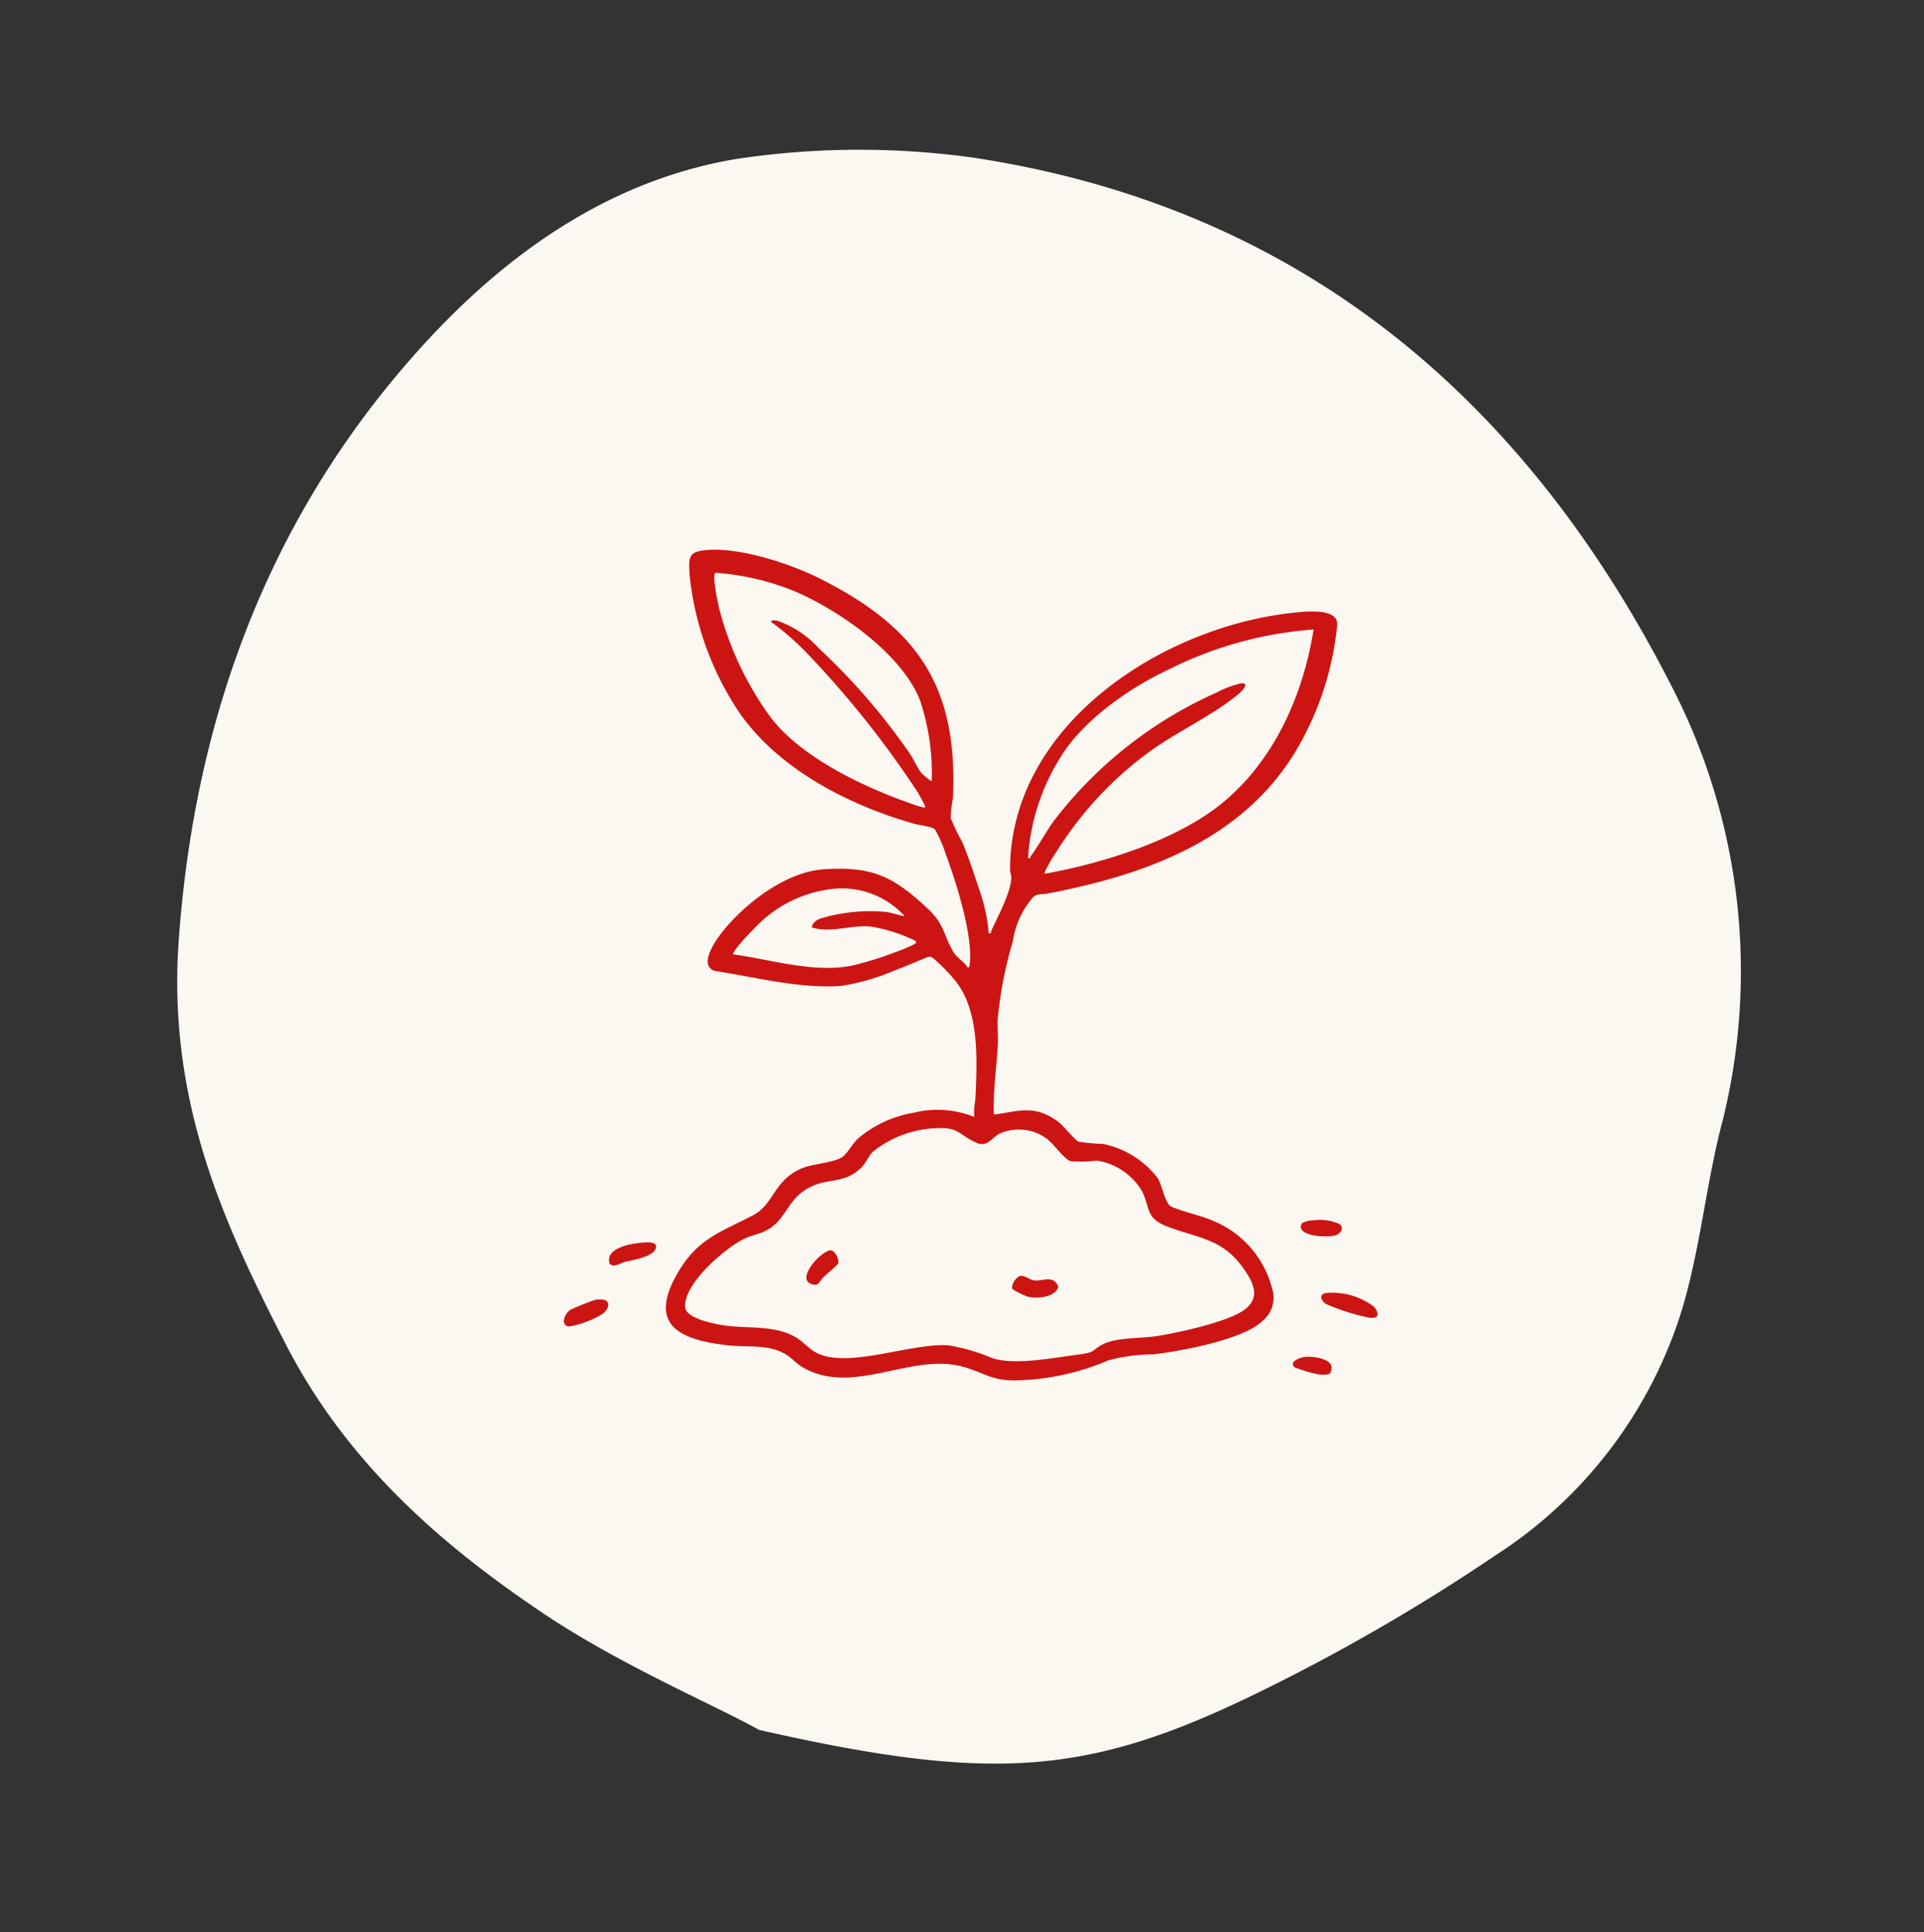 <?xml version="1.0" encoding="UTF-8"?> <svg xmlns="http://www.w3.org/2000/svg" xmlns:xlink="http://www.w3.org/1999/xlink" width="135.101" height="135.668" viewBox="0 0 135.101 135.668"><rect x="0" y="0" width="135.101" height="135.668" fill="#333333" stroke="none"/><defs><clipPath id="clip-path"><rect id="Rectangle_416" data-name="Rectangle 416" width="57.136" height="58.319" fill="#cc1513"></rect></clipPath></defs><g id="Groupe_927" data-name="Groupe 927" transform="translate(-517.326 -3933.498)"><path id="asset_52" data-name="asset 52" d="M110.5,42.1a57.928,57.928,0,0,0-4.394-16.037c-3.3-7.249-9.227-12.961-17.355-17.355C74.472,1.024,58.875-.733,42.4,2.562c-10.545,2.2-17.575,7.909-24.385,14.06C10.545,23.212,6.59,31.56,3.735,40.128,1.757,46.279.879,52.65,0,56.164c.659,16.7,2.856,23.067,11.423,32.952a137.165,137.165,0,0,0,13.84,13.84,31.6,31.6,0,0,0,19.552,8.128c4.613.22,9.446-.659,14.06-.659A43.59,43.59,0,0,0,87.433,99C105.447,82.746,112.916,63.634,110.5,42.1Z" transform="matrix(0.259, -0.966, 0.966, 0.259, 516.38, 4040.406)" fill="#fbf7f1"></path><g id="Groupe_735" data-name="Groupe 735" transform="translate(556.924 3972.093)"><g id="Groupe_734" data-name="Groupe 734" clip-path="url(#clip-path)"><path id="Tracé_2076" data-name="Tracé 2076" d="M57.708,26.917c.225.043.127-.06.178-.172.437-.95,1.4-2.746,1.4-3.722,0-.187-.088-.36-.088-.547.014-10.2,10.71-17.106,19.946-18.056.735-.076,3.064-.354,3.031.821a21.2,21.2,0,0,1-2.215,7.625c-3.57,7.173-10.769,9.885-18.211,11.289-.36.068-.592-.056-.936.244A6.046,6.046,0,0,0,59.4,27.469a29.309,29.309,0,0,0-1.061,5.389c-.045.648.042,1.321,0,1.969-.1,1.586-.326,3.17-.281,4.76.066.1.116.057.2.044,1.713-.258,2.731-.628,4.284.5.417.3,1.2,1.321,1.477,1.433a16.293,16.293,0,0,0,1.73.158,6.482,6.482,0,0,1,3.82,2.395c.333.562.47,1.659.92,1.991,1.044.446,2.182.626,3.212,1.115a7.01,7.01,0,0,1,3.873,4.545A2.118,2.118,0,0,1,76.98,54.1c-1.33,1.358-5.77,2.152-7.678,2.391a12.453,12.453,0,0,0-3.2.42,17.311,17.311,0,0,1-6.229,1.4c-1.969.105-2.517-.585-4.133-.987-3.591-.894-7.589,2.1-11.095.082-.412-.237-.718-.606-1.106-.86-1.207-.793-2.724-.534-4.113-.686-3.5-.384-5.709-1.457-3.524-5.156,1.388-2.35,2.988-2.8,5.235-3.969,1.5-.778,1.465-2.484,3.457-3.308.8-.333,2.409-.4,2.916-.859.347-.314.651-.9,1.033-1.248a8.122,8.122,0,0,1,3.874-1.79,6.919,6.919,0,0,1,4.265.292,5.831,5.831,0,0,1,.082-1.216c.119-2.63.322-6.1-1.343-8.261a12.257,12.257,0,0,0-1.671-1.713.427.427,0,0,0-.314-.046c-.744.305-1.487.636-2.242.911a15.854,15.854,0,0,1-3.831,1.125c-3.006.206-5.935-.6-8.873-1.045-1.3-.391.179-2.362.651-2.928,1.615-1.937,4.369-4.032,6.96-4.21,3.416-.235,4.906.5,7.313,2.755,1.209,1.131,1.07,1.78,1.787,3.011.29.5.75.665,1.047,1.154.115-.075.109-.151.122-.27.224-2.046-.945-5.72-1.676-7.693a9.344,9.344,0,0,0-.764-1.754c-.212-.215-1.075-.292-1.42-.39-4.582-1.3-9.449-3.771-12.257-7.724A21.177,21.177,0,0,1,36.7,1.788C36.626.493,36.6.111,38,.015c2.322-.159,5.754.963,7.828,2,6.845,3.434,9.724,7.547,9.363,15.423a7.5,7.5,0,0,0-.156,1.408,15.058,15.058,0,0,0,.82,1.7c.385.933.808,2.161,1.119,3.129a12.623,12.623,0,0,1,.731,3.242M53.7,16.219a16.221,16.221,0,0,0-.806-5.6c-1.243-3.279-5.684-6.365-8.816-7.7A17.889,17.889,0,0,0,38.51,1.62c-.25.179.188,2.19.279,2.563a22.481,22.481,0,0,0,3.594,7.576c2.126,2.808,6.5,4.887,9.778,6.034a7.99,7.99,0,0,0,.956.3c.107.021.142.01.106-.107a9.337,9.337,0,0,0-.8-1.4,68.313,68.313,0,0,0-7.614-9.457,19.5,19.5,0,0,0-2.361-2.044c-.1-.193.357-.11.413-.1A7.012,7.012,0,0,1,45.752,6.9a45.126,45.126,0,0,1,6.356,7.332c.307.433.594,1.114.878,1.459.044.054.658.592.709.532M80.52,5.6a27.038,27.038,0,0,0-10.2,2.818c-2.719,1.277-5.925,3.5-7.532,6.077a15.052,15.052,0,0,0-2.326,7.152c.2.047.137-.061.2-.149.578-.778,1.066-1.718,1.655-2.517a29.5,29.5,0,0,1,11.409-8.965,6.881,6.881,0,0,1,1.723-.644c.64,0-.035.616-.242.789-1.693,1.413-4.254,2.609-6.12,3.949a25.309,25.309,0,0,0-6.616,7.072,11.066,11.066,0,0,0-.834,1.448c-.021.134-.009.125.1.1,4.007-.724,9.192-2.344,12.364-4.944,3.654-3,5.684-7.591,6.413-12.19M51.808,25.737a5.95,5.95,0,0,0-5.313-1.891,8.757,8.757,0,0,0-5.072,2.559c-.2.181-1.818,1.841-1.651,2.007,2.692.365,5.8,1.369,8.5.749a25.816,25.816,0,0,0,2.987-.946,10.28,10.28,0,0,0,1.211-.52c.089-.059.191-.118.091-.229a10.85,10.85,0,0,0-3.159-1.01c-1.374-.123-2.751.464-4.12.068.012-.3.29-.489.532-.608a12.042,12.042,0,0,1,4.689-.484c.445.066.867.226,1.307.3m1.951,14.892a7.6,7.6,0,0,0-4.23,1.67c-.256.286-.44.708-.678.974-1.211,1.347-2.508.759-3.91,1.6-1.491.891-1.483,2.289-2.991,2.987-.445.206-.951.306-1.381.506-1.351.63-4.377,3.228-4.177,4.861.089.724,1.893,1.094,2.5,1.2,1.752.309,3.749-.052,5.31.9.478.293.878.784,1.387,1.051,2.2,1.155,6.565-.675,9.25-.518a13.2,13.2,0,0,1,3.166.925c1.686.485,4.342-.068,6.114-.292,1.119-.141.792-.3,1.638-.722.953-.472,2.65-.383,3.767-.56,1.482-.235,5.027-1,6.159-1.865,1.153-.886.569-1.951-.132-2.935-1.48-2.078-3.216-2.072-5.354-2.906-1.48-.577-1.15-1.272-1.721-2.448A4.5,4.5,0,0,0,65.3,42.888a9.62,9.62,0,0,1-1.852.042c-.431-.128-1.194-1.219-1.655-1.57A3.321,3.321,0,0,0,58.452,41c-.566.3-.851.965-1.586.646-1.358-.589-1.191-1.175-3.108-1.014" transform="translate(-27.873 0)" fill="#cc1513"></path><path id="Tracé_2077" data-name="Tracé 2077" d="M260.508,255.19a4.879,4.879,0,0,1,3.4.966c.348.441.376.839-.3.772a14.6,14.6,0,0,1-3.107-.983c-.327-.235-.484-.65,0-.756" transform="translate(-207.016 -203.004)" fill="#cc1513"></path><path id="Tracé_2078" data-name="Tracé 2078" d="M2.991,257.625c.308.309-.031.745-.32.941a6.834,6.834,0,0,1-2.3.857c-.642-.05-.354-.9.091-1.175a17.347,17.347,0,0,1,1.737-.7c.191-.032.652-.058.789.078" transform="translate(0 -204.887)" fill="#cc1513"></path><path id="Tracé_2079" data-name="Tracé 2079" d="M17.755,237.945c.307-.026,1.269-.13,1,.448s-1.589.76-2.164.905c-.365.092-.75.433-1.062.12-.334-1.1,1.463-1.407,2.226-1.472" transform="translate(-12.323 -189.293)" fill="#cc1513"></path><path id="Tracé_2080" data-name="Tracé 2080" d="M254.053,230.251a3.486,3.486,0,0,1,1.712.208c.449.2.322.619-.067.808-.54.262-3,.113-2.456-.8a1.54,1.54,0,0,1,.811-.211" transform="translate(-201.421 -183.172)" fill="#cc1513"></path><path id="Tracé_2081" data-name="Tracé 2081" d="M253.037,278.385c-.114.133-.616.109-.8.089a10.169,10.169,0,0,1-1.7-.5c-.416-.38.311-.657.63-.716.508-.093,1.919.058,1.967.716a1.075,1.075,0,0,1-.095.409" transform="translate(-199.229 -220.572)" fill="#cc1513"></path><path id="Tracé_2082" data-name="Tracé 2082" d="M154,250.365c-.168-.289.291-.921.572-.936.323-.017.616.277.953.317.634.075,1.329-.416,1.688.443-.228.761-1.465.847-2.133.709a6.135,6.135,0,0,1-1.08-.532" transform="translate(-122.494 -198.448)" fill="#cc1513"></path><path id="Tracé_2083" data-name="Tracé 2083" d="M84.917,240.656c.384-.1.718.688.611.926-.05.112-.878.795-1.067.985-.173.174-.281.53-.567.5-1.516-.154.229-2.21,1.022-2.412" transform="translate(-66.271 -191.462)" fill="#cc1513"></path></g></g></g></svg> 